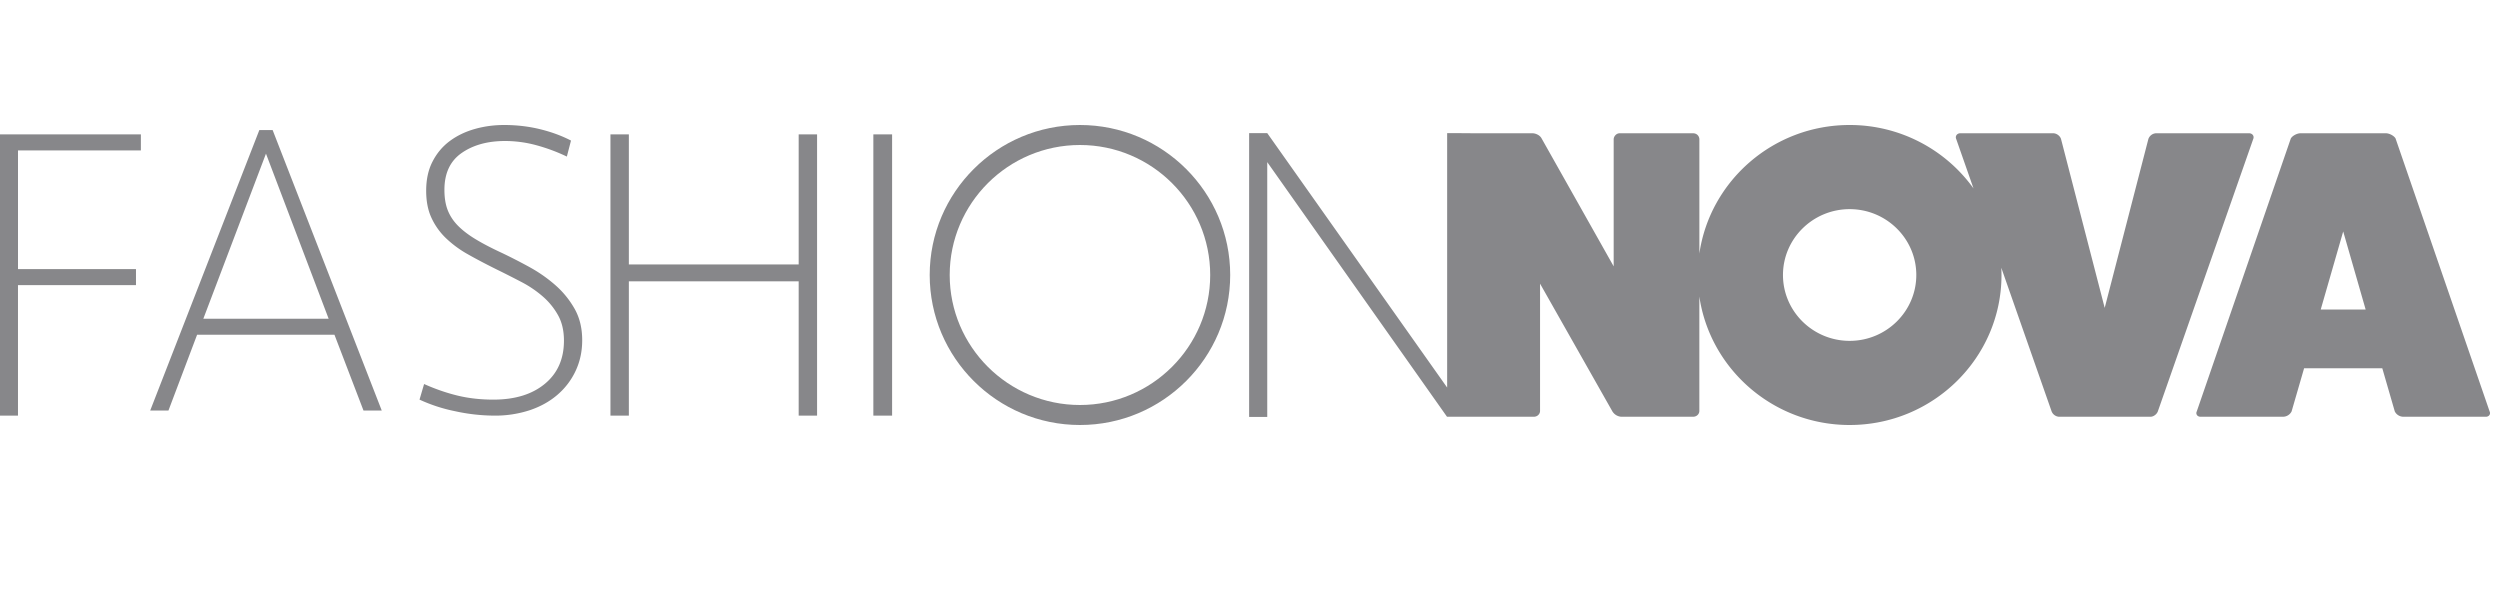 <svg xmlns="http://www.w3.org/2000/svg" width="100" height="24" fill="none"><path fill="#87878A" fill-rule="evenodd" d="M86.252 5.33h3.71c.134 0 .217.115.167.23l-3.81 10.88c-.034.115-.167.23-.3.23h-3.66a.341.341 0 0 1-.3-.23l-2.007-5.729c.005.096.008.192.008.29 0 3.307-2.725 5.999-6.074 5.999-3.055 0-5.588-2.238-6.012-5.141v4.581c0 .115-.1.23-.25.23h-2.878a.454.454 0 0 1-.35-.214l-2.894-5.11v5.094c0 .115-.1.229-.248.23H57.88L50.69 6.485v10.193h-.725V5.325h.725l7.196 10.177V5.325h.353l.665.005h2.382c.15 0 .316.082.382.214l2.879 5.11V5.577c0-.131.116-.246.233-.246h2.945c.15 0 .25.115.25.246v4.565C68.397 7.238 70.93 5 73.984 5a6.093 6.093 0 0 1 4.956 2.536l-.692-1.976c-.05-.115.033-.23.166-.23h3.71c.15 0 .283.115.317.23l1.747 6.755 1.747-6.755a.345.345 0 0 1 .316-.23ZM71.319 11c0 1.452 1.196 2.634 2.667 2.634 1.47 0 2.666-1.182 2.666-2.634s-1.196-2.634-2.666-2.634S71.319 9.548 71.319 11Zm21.51 1.38.899-3.122.898 3.123H92.83Zm2.995-6.836 3.76 10.912c.05.1-.016.214-.149.214h-3.294a.388.388 0 0 1-.35-.214l-.499-1.725h-3.128l-.5 1.725a.388.388 0 0 1-.349.214h-3.294c-.134 0-.2-.115-.15-.214l3.76-10.912c.05-.099.233-.214.4-.214h3.394c.166 0 .35.115.4.214Z" clip-rule="evenodd"/><path fill="#87878A" d="M.719 6.017h4.916v-.642H0v11.25h.719v-5.22h4.72v-.641H.72V6.017Z"/><path fill="#87878A" fill-rule="evenodd" d="M21.155 10.67c.382.207.73.449 1.046.724.316.275.575.592.78.952.205.36.307.78.307 1.263 0 .438-.085.842-.257 1.213-.171.37-.412.691-.722.96-.31.27-.68.478-1.112.624a4.438 4.438 0 0 1-1.428.219 7.451 7.451 0 0 1-1.568-.177 6.395 6.395 0 0 1-1.42-.463l.183-.624c.453.203.902.357 1.344.464.443.107.919.16 1.428.16.863 0 1.55-.211 2.058-.632.51-.421.764-.997.764-1.727 0-.393-.078-.73-.232-1.01a2.788 2.788 0 0 0-.606-.75 4.35 4.35 0 0 0-.855-.582 41.971 41.971 0 0 0-.996-.505c-.41-.203-.789-.402-1.137-.598a4.331 4.331 0 0 1-.897-.657 2.682 2.682 0 0 1-.58-.818c-.14-.303-.208-.662-.208-1.078 0-.449.085-.84.257-1.17.171-.332.401-.604.689-.818.288-.213.62-.373.996-.48.376-.107.77-.16 1.179-.16.498 0 .976.056 1.436.168.459.113.871.265 1.236.455l-.166.64a7.15 7.15 0 0 0-1.22-.454 4.781 4.781 0 0 0-1.253-.169c-.697 0-1.276.16-1.735.48-.46.32-.689.812-.689 1.474 0 .327.047.605.141.835.094.23.235.437.424.623.188.185.423.362.705.53.282.17.617.343 1.004.523.354.168.723.357 1.104.564ZM10.374 5.201l-4.366 11.22h.73l1.146-3.032h5.494l1.162 3.033h.73l-4.365-11.22h-.531ZM8.133 12.75l2.506-6.604 2.507 6.604H8.133Z" clip-rule="evenodd"/><path fill="#87878A" d="M31.947 10.578h-6.793V5.375h-.736v11.25h.736v-5.372h6.793v5.372h.736V5.375h-.736v5.203Zm2.987 6.047h.75V5.375h-.75v11.25Z"/><path fill="#87878A" fill-rule="evenodd" d="M37.188 11c0-3.309 2.696-6 6.01-6 3.315 0 6.01 2.691 6.01 6s-2.695 6-6.01 6c-3.314 0-6.01-2.691-6.01-6Zm.8 0c0 2.867 2.338 5.2 5.21 5.2 2.873 0 5.21-2.333 5.21-5.2s-2.337-5.2-5.21-5.2c-2.872 0-5.21 2.333-5.21 5.2Z" clip-rule="evenodd"/></svg>